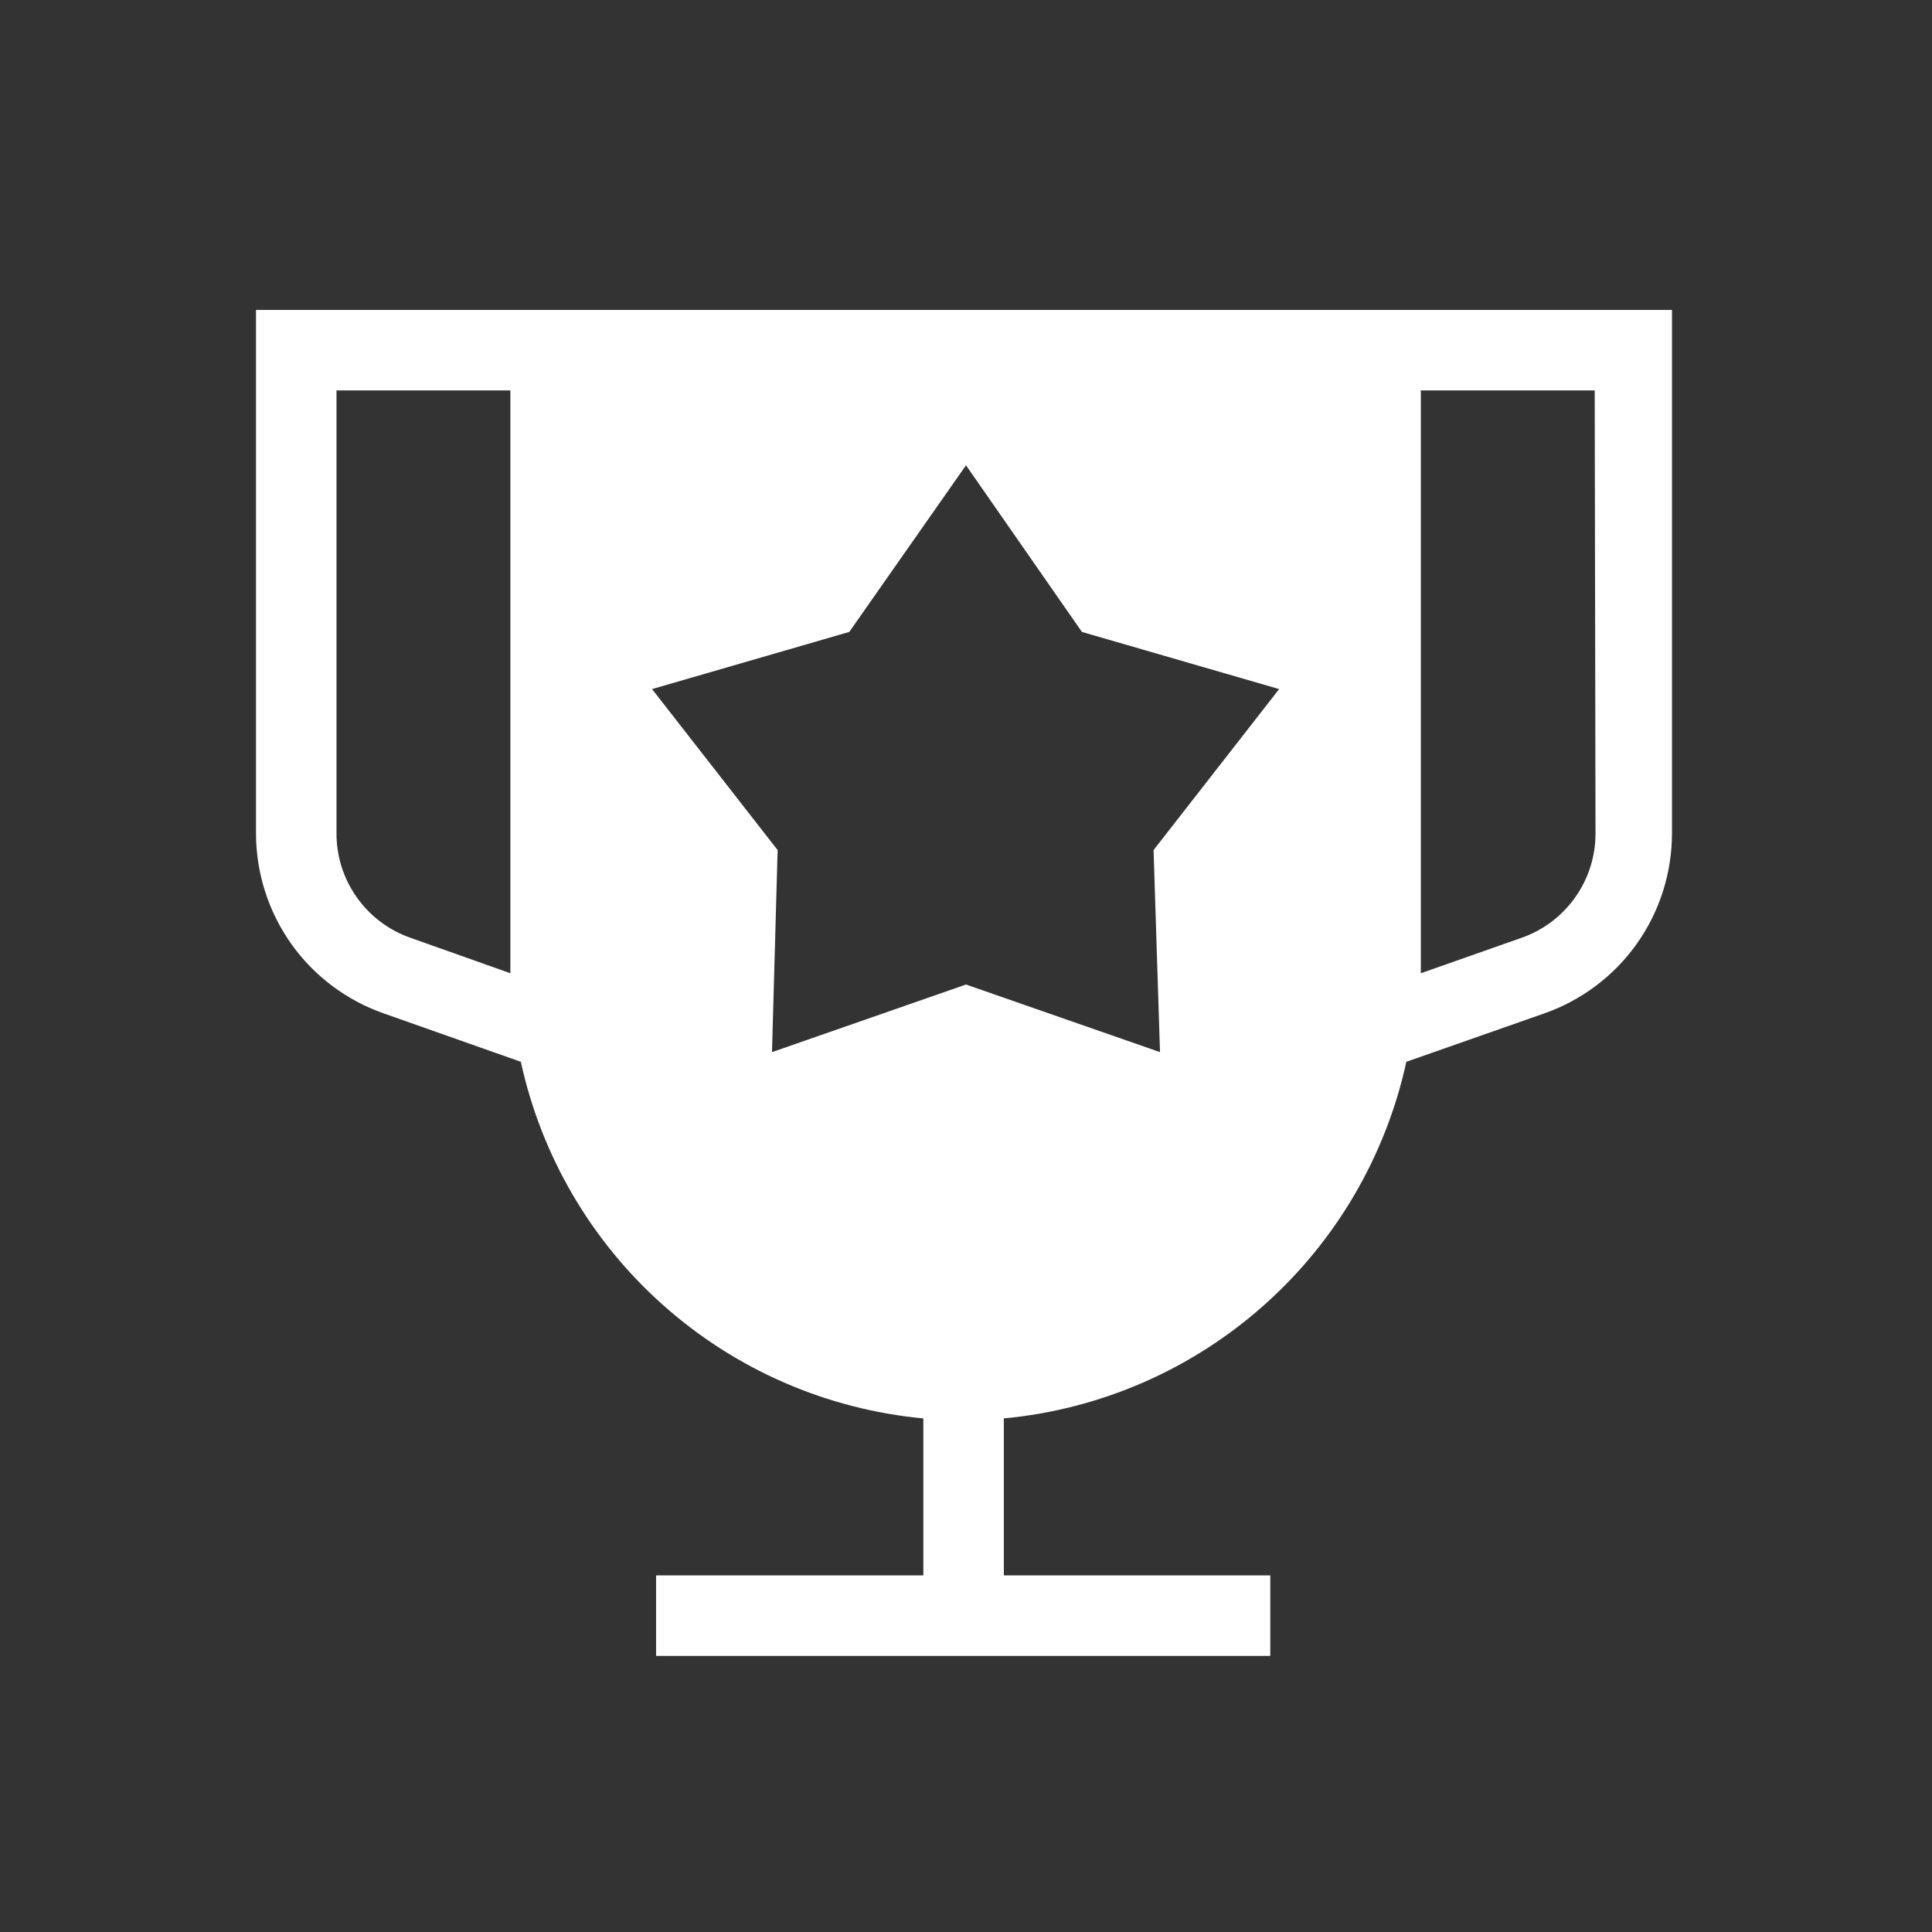 <svg width="24" height="24" viewBox="0 0 24 24" fill="none" xmlns="http://www.w3.org/2000/svg"><rect x="0" y="0" width="24" height="24" fill="#333333" stroke="none"/><g clip-path="url(#clip0_42_31661)"><path d="M3.18 3.85V10.35C3.18 10.842 3.333 11.322 3.617 11.724C3.902 12.125 4.305 12.428 4.77 12.59L6.47 13.19C6.726 14.363 7.348 15.425 8.247 16.221C9.146 17.018 10.274 17.508 11.47 17.62V19.57H8.15V20.57H15.78V19.57H12.47V17.62C13.666 17.508 14.794 17.018 15.693 16.221C16.592 15.425 17.214 14.363 17.47 13.19L19.18 12.59C19.645 12.428 20.048 12.125 20.333 11.724C20.618 11.322 20.77 10.842 20.77 10.35V3.85H3.18ZM5.1 11.65C4.83 11.556 4.597 11.38 4.432 11.147C4.267 10.914 4.179 10.636 4.18 10.35V4.85H6.34V12.09L5.1 11.65ZM14.41 13.07L12 12.23L9.59 13.07L9.66 10.56L8.1 8.56L10.55 7.85L12 5.78L13.44 7.85L15.89 8.56L14.33 10.56L14.41 13.07ZM19.82 10.35C19.821 10.636 19.733 10.914 19.568 11.147C19.403 11.38 19.17 11.556 18.9 11.65L17.65 12.09C17.65 12.09 17.65 12.02 17.65 11.98V4.85H19.81L19.82 10.35Z" fill="white"/></g><defs><clipPath id="clip0_42_31661"><rect width="24" height="24" fill="white"/></clipPath></defs></svg>